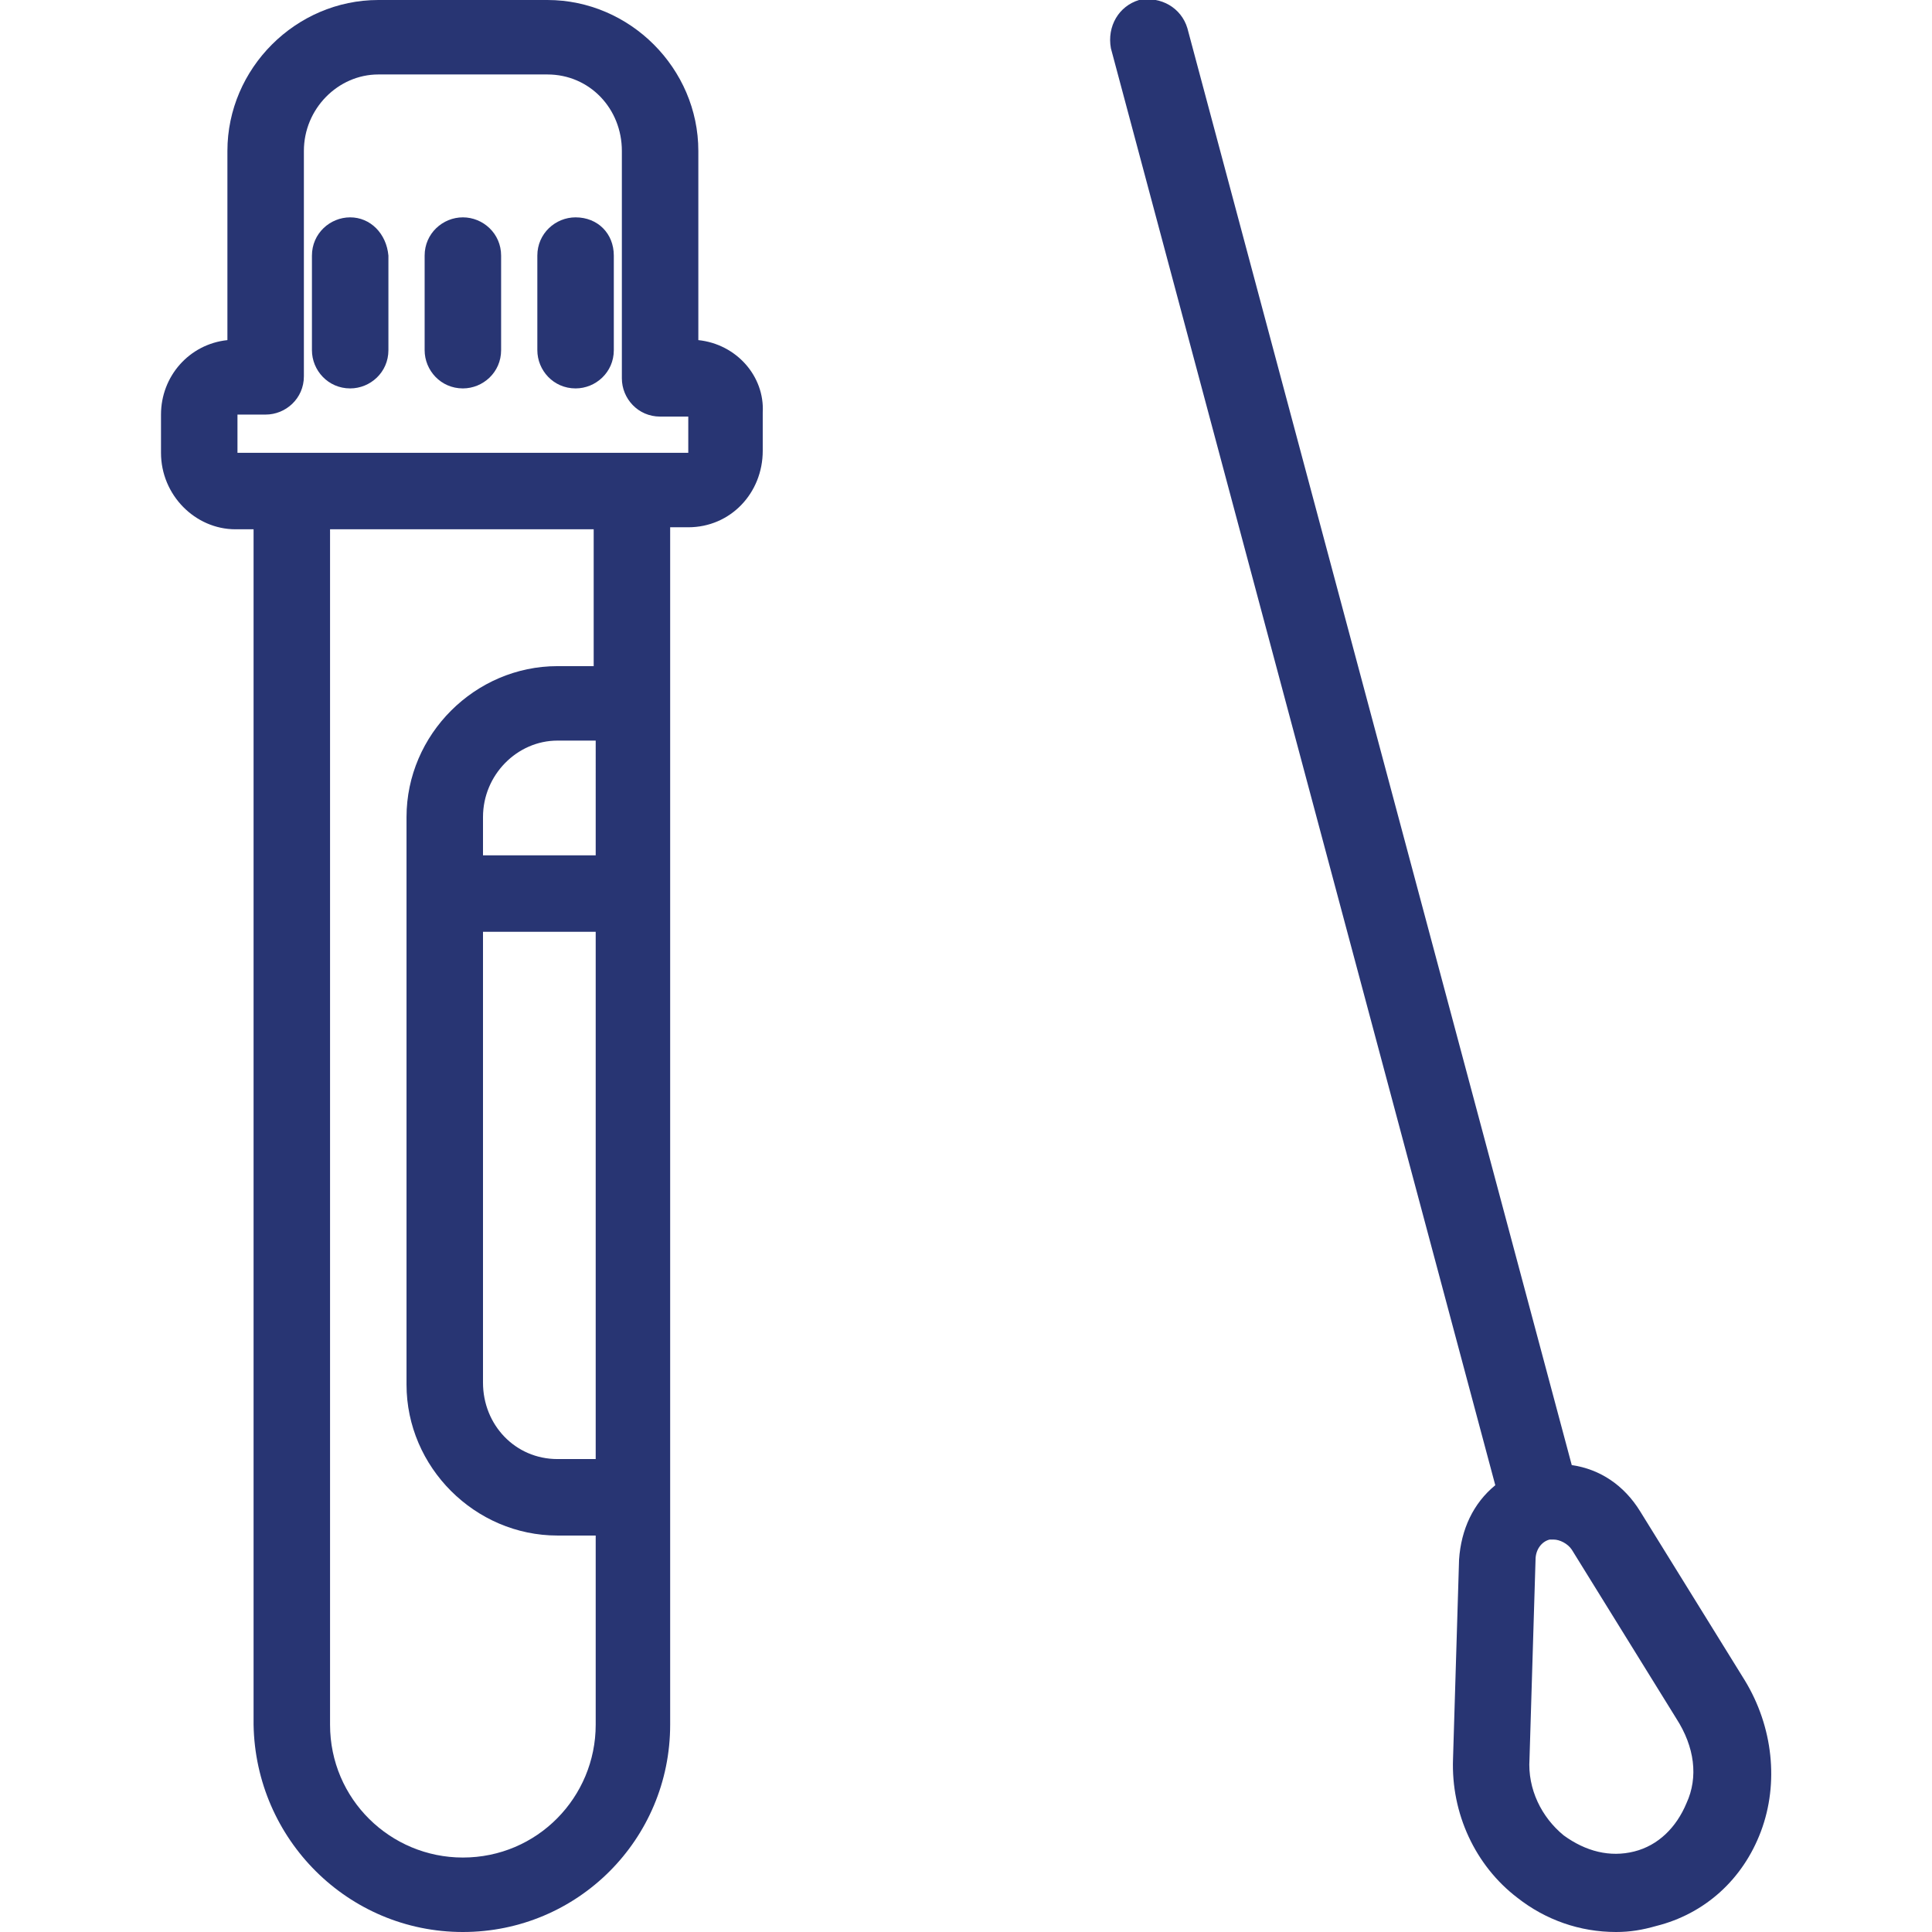 <?xml version="1.0" encoding="utf-8"?>
<!-- Generator: Adobe Illustrator 24.1.2, SVG Export Plug-In . SVG Version: 6.00 Build 0)  -->
<svg version="1.1" id="Capa_1" xmlns="http://www.w3.org/2000/svg" xmlns:xlink="http://www.w3.org/1999/xlink" x="0px" y="0px"
	 viewBox="0 0 96 96" style="enable-background:new 0 0 96 96;" xml:space="preserve">
<style type="text/css">
	.st0{fill:none;}
	.st1{fill:#283573;}
</style>
<g>
	<g>
		<rect y="0" transform="matrix(-1 -4.486867e-11 4.486867e-11 -1 96 96)" class="st0" width="96" height="96"/>
	</g>
	<g>
		<g>
			<path class="st1" d="M34.7,16.9V7.5c0-4.1-3.4-7.5-7.5-7.5h-8.4c-4.1,0-7.5,3.4-7.5,7.5v9.4C9.4,17.1,8,18.7,8,20.6v1.9
				c0,2.1,1.7,3.8,3.7,3.8h0.9v59.4C12.7,91.4,17.3,96,23,96s10.3-4.6,10.3-10.3V74.4v-30V35v-8.8h0.9c2.1,0,3.7-1.7,3.7-3.8v-1.9
				C38,18.7,36.6,17.1,34.7,16.9z M29.6,72.5h-1.9c-2.1,0-3.7-1.7-3.7-3.8V46.3h5.6V72.5z M29.6,42.5h-5.6v-1.9
				c0-2.1,1.7-3.8,3.7-3.8h1.9V42.5z M29.6,33.1h-1.9c-4.1,0-7.5,3.4-7.5,7.5v3.8v24.4c0,4.1,3.4,7.5,7.5,7.5h1.9v9.4
				c0,3.6-2.9,6.6-6.6,6.6c-3.6,0-6.6-2.9-6.6-6.6V26.3h13.1V33.1z M34.3,22.5h-2.8H14.6h-2.8v-1.9h1.4c1,0,1.9-0.8,1.9-1.9V7.5
				c0-2.1,1.7-3.8,3.7-3.8h8.4c2.1,0,3.7,1.7,3.7,3.8v11.3c0,1,0.8,1.9,1.9,1.9h1.4V22.5z"/>
			<path class="st1" d="M28.6,10.8c-1,0-1.9,0.8-1.9,1.9v4.7c0,1,0.8,1.9,1.9,1.9c1,0,1.9-0.8,1.9-1.9v-4.7
				C30.5,11.6,29.7,10.8,28.6,10.8z"/>
			<path class="st1" d="M23,10.8c-1,0-1.9,0.8-1.9,1.9v4.7c0,1,0.8,1.9,1.9,1.9c1,0,1.9-0.8,1.9-1.9v-4.7C24.9,11.6,24,10.8,23,10.8
				z"/>
			<path class="st1" d="M17.4,10.8c-1,0-1.9,0.8-1.9,1.9v4.7c0,1,0.8,1.9,1.9,1.9c1,0,1.9-0.8,1.9-1.9v-4.7
				C19.2,11.6,18.4,10.8,17.4,10.8z"/>
		</g>
		<path class="st1" d="M86.7,83.5l-5.2-8.4c-0.8-1.3-2-2.1-3.4-2.3L59,1.4c-0.3-1-1.3-1.6-2.4-1.4c-1,0.3-1.6,1.3-1.4,2.4l19.1,71.4
			c-1.1,0.9-1.7,2.2-1.8,3.7l-0.3,9.9c-0.1,2.7,1.1,5.3,3.2,6.9c1.4,1.1,3.1,1.7,4.9,1.7c0.7,0,1.3-0.1,2-0.3
			c2.4-0.6,4.3-2.3,5.2-4.7C88.4,88.6,88.1,85.8,86.7,83.5z M83.8,89.6c-0.5,1.2-1.4,2.1-2.6,2.4c-1.2,0.3-2.4,0-3.5-0.8
			c-1.1-0.9-1.8-2.3-1.7-3.8l0.3-9.9c0-0.5,0.3-0.9,0.7-1c0.1,0,0.1,0,0.2,0c0.3,0,0.7,0.2,0.9,0.5l5.2,8.4
			C84.2,86.8,84.4,88.3,83.8,89.6z"/>
	</g>
</g>
</svg>
